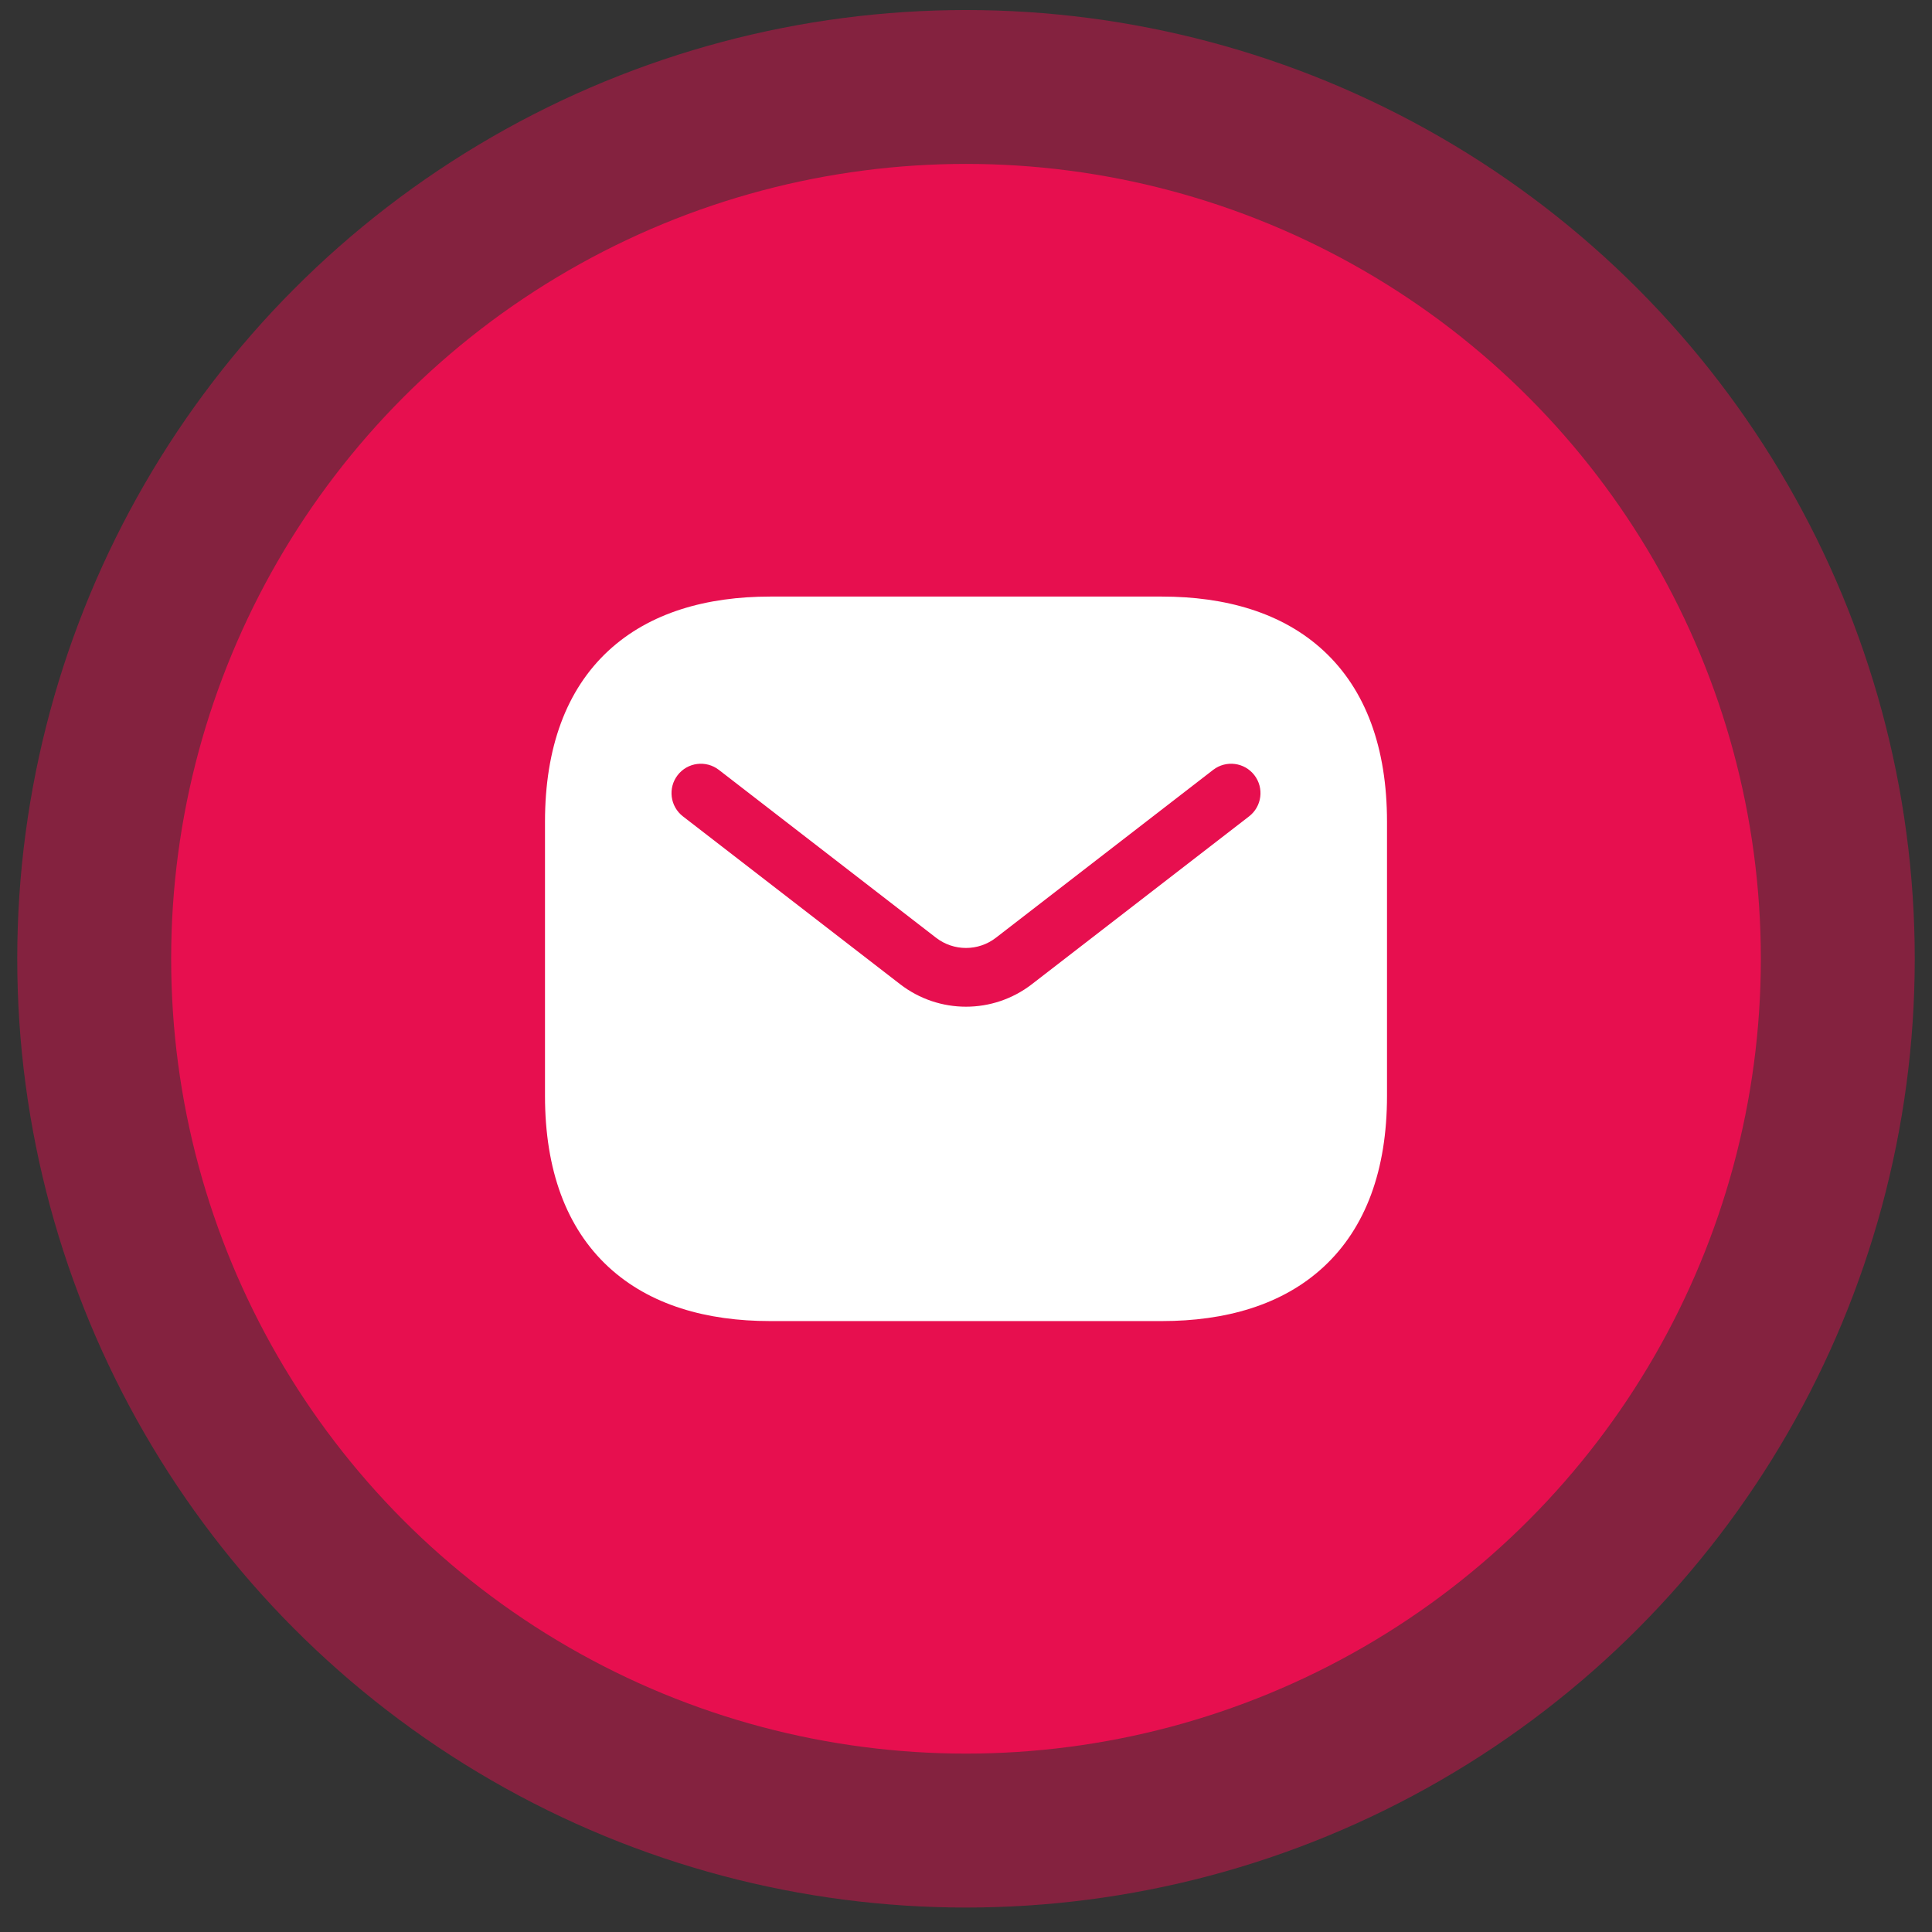 <svg width="56" height="56" viewBox="0 0 56 56" fill="none" xmlns="http://www.w3.org/2000/svg">
<rect x="0" y="0" width="56" height="56" fill="#333333" stroke="none"/>
<circle cx="28" cy="27.791" r="27.5" fill="#E70F4F" fill-opacity="0.45"/>
<circle cx="28" cy="27.79" r="23.039" fill="#E70F4F"/>
<path fill-rule="evenodd" clip-rule="evenodd" d="M22.324 17.292C20.491 17.292 18.834 17.75 17.63 18.867C16.416 19.995 15.797 21.67 15.797 23.819V31.765C15.797 33.914 16.416 35.589 17.63 36.717C18.834 37.834 20.491 38.292 22.324 38.292H33.676C35.509 38.292 37.167 37.834 38.37 36.717C39.585 35.589 40.203 33.914 40.203 31.765V23.819C40.203 21.67 39.585 19.995 38.37 18.867C37.167 17.75 35.509 17.292 33.676 17.292H22.324ZM36.205 23.663C36.577 23.375 36.646 22.841 36.358 22.468C36.071 22.096 35.536 22.028 35.164 22.315L28.867 27.181C28.357 27.576 27.643 27.576 27.132 27.181L20.836 22.315C20.464 22.028 19.929 22.096 19.642 22.468C19.354 22.841 19.423 23.375 19.795 23.663L26.091 28.528C27.216 29.397 28.784 29.397 29.909 28.528L36.205 23.663Z" fill="white"/>
</svg>
